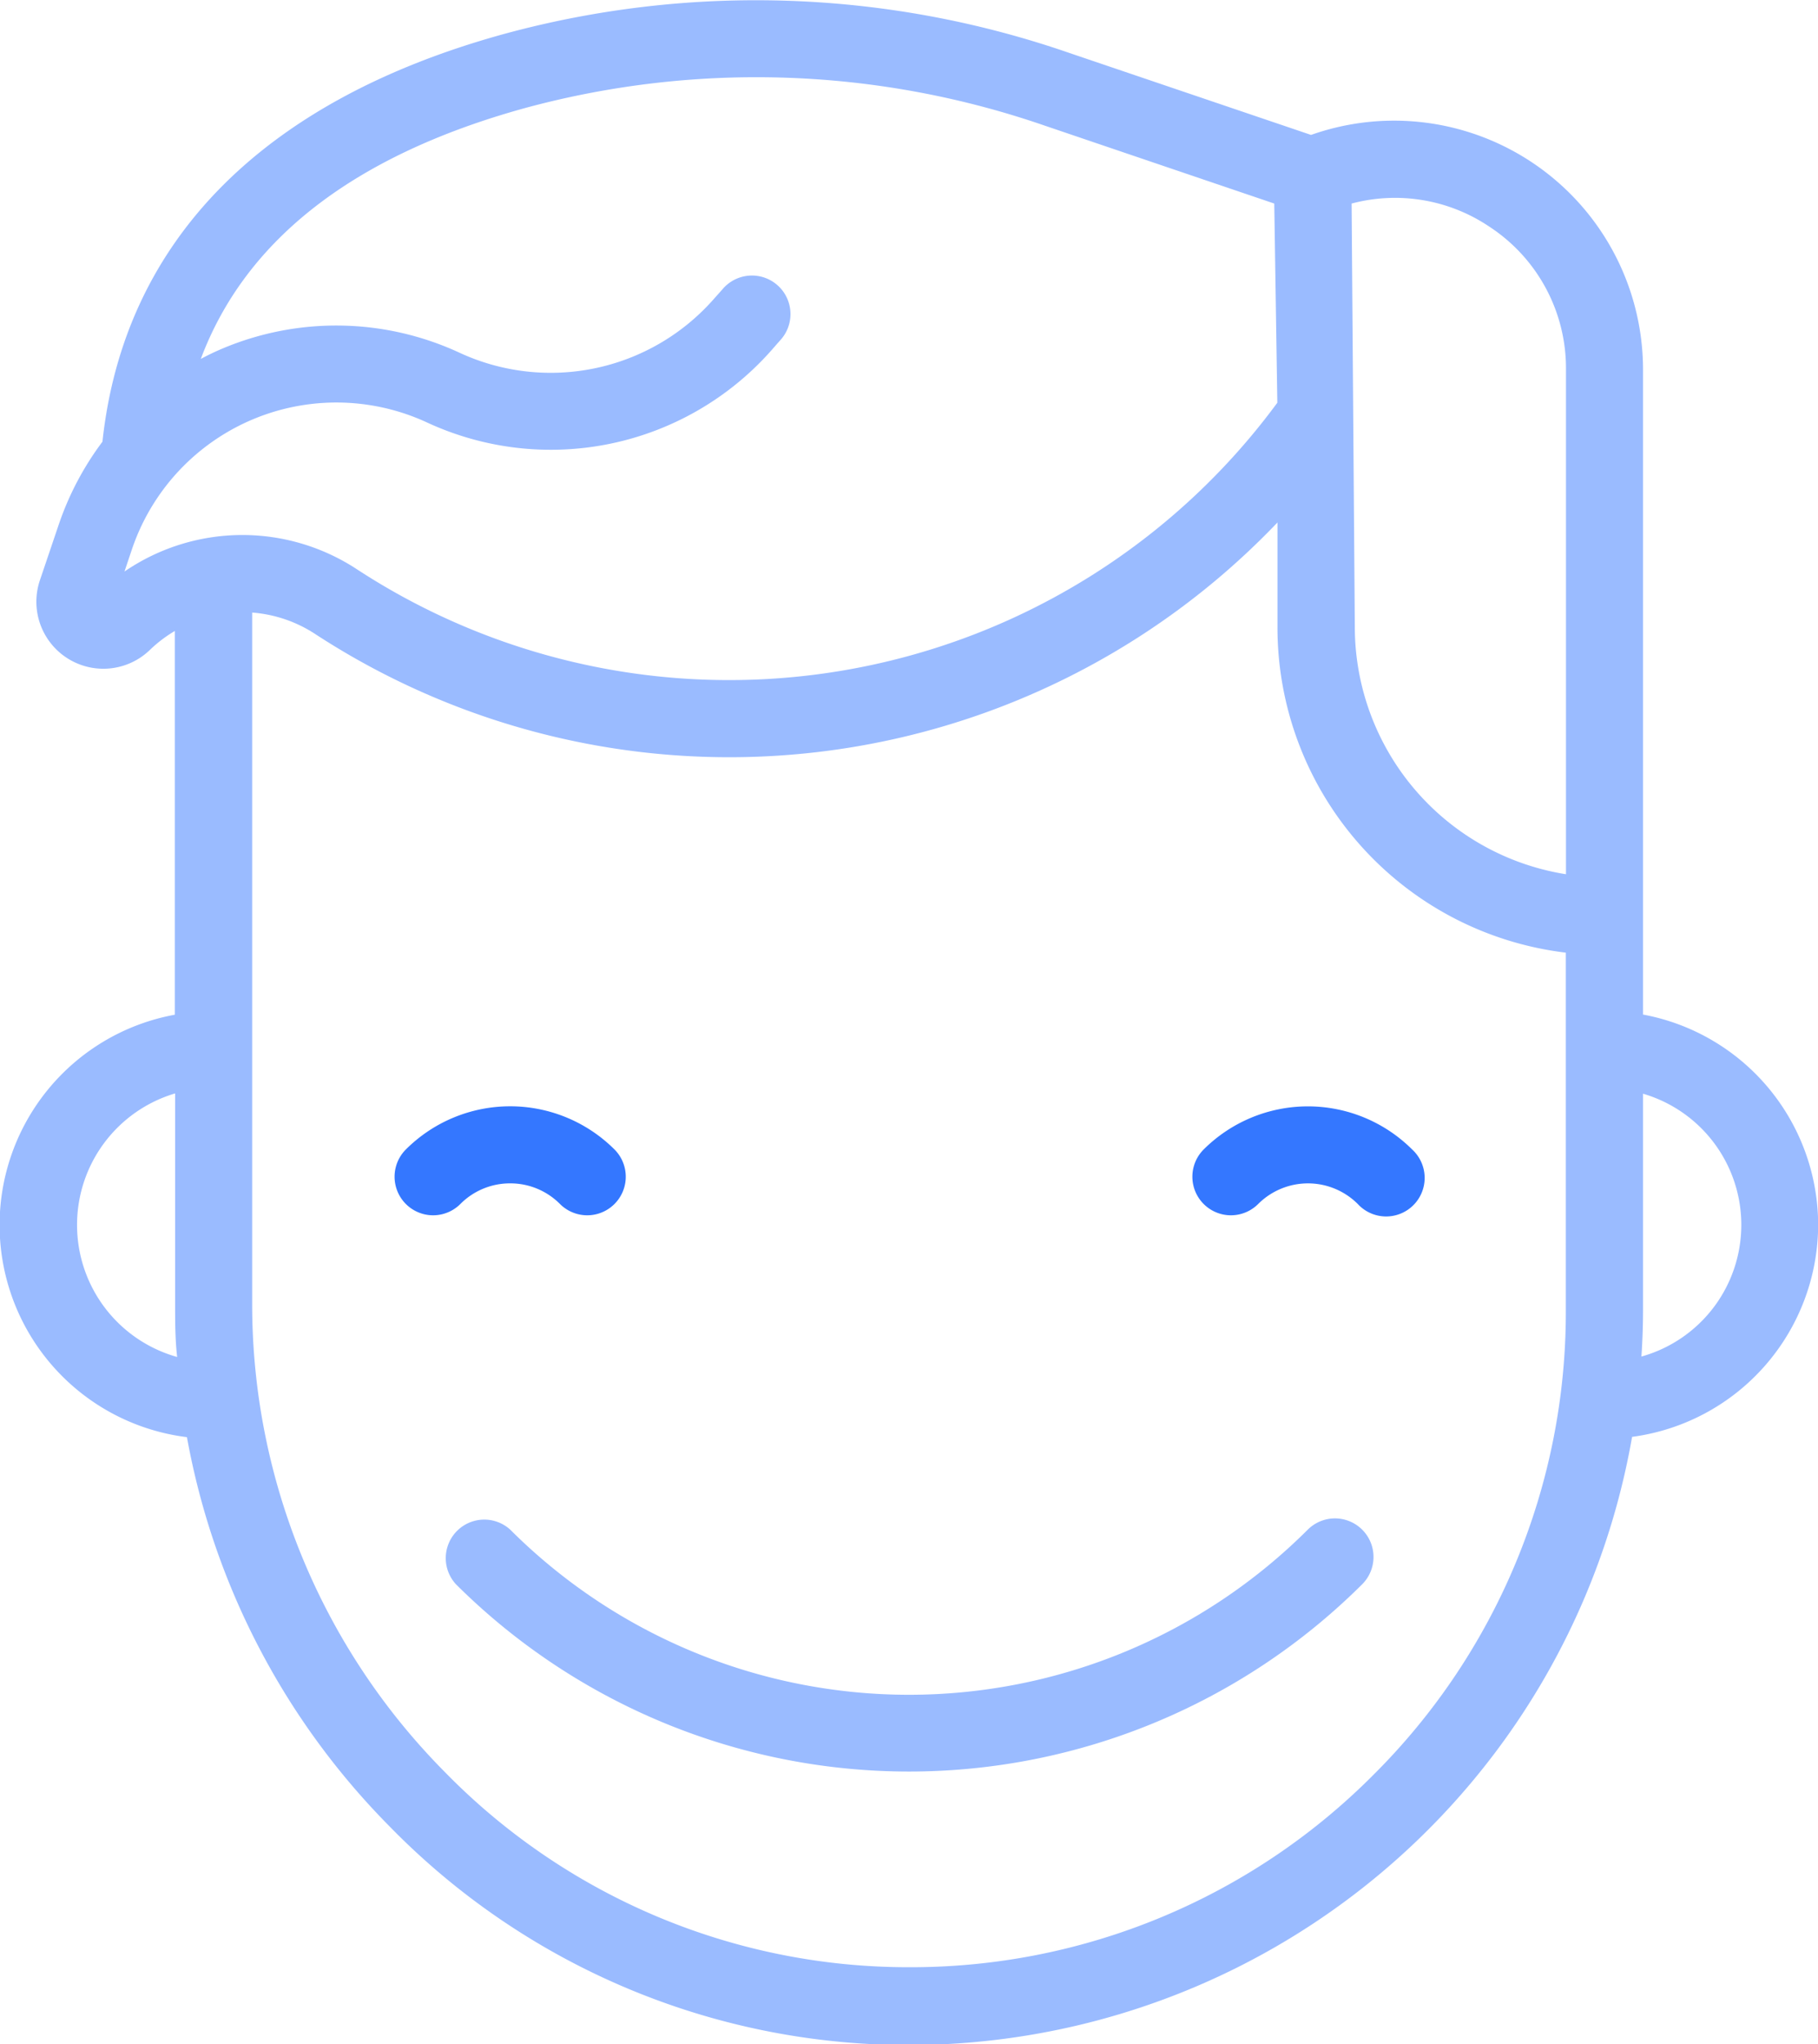 <svg id="Layer_1" data-name="Layer 1" xmlns="http://www.w3.org/2000/svg" viewBox="0 0 124.58 140"><defs><style>.cls-1{fill:#3477ff;}.cls-2{fill:#9abbff;}</style></defs><path class="cls-1" d="M485.12,651.8a4.79,4.79,0,0,1,3.41,1.41,2.64,2.64,0,0,0,3.74-3.73,10.12,10.12,0,0,0-14.3,0,2.64,2.64,0,0,0,3.74,3.73A4.79,4.79,0,0,1,485.12,651.8Z" transform="translate(-450.16 -570.76)"/><path class="cls-1" d="M532.64,649.48a2.64,2.64,0,0,0,3.74,3.73,4.83,4.83,0,0,1,6.82,0,2.64,2.64,0,1,0,3.73-3.73A10.12,10.12,0,0,0,532.64,649.48Z" transform="translate(-450.16 -570.76)"/><path class="cls-2" d="M539.77,675.52a38.67,38.67,0,0,1-54.64,0,2.64,2.64,0,0,0-3.73,3.73,44,44,0,0,0,62.11,0,2.64,2.64,0,0,0-3.74-3.73Z" transform="translate(-450.16 -570.76)"/><path class="cls-2" d="M574.75,654.64a14.67,14.67,0,0,0-12-14.4V596.08A17.06,17.06,0,0,0,540,580l-16.58-5.62a65.67,65.67,0,0,0-38.77-1.28c-16.53,4.56-26,14.2-27.47,27.91a20.31,20.31,0,0,0-3,5.69l-1.29,3.81a4.59,4.59,0,0,0,7.54,4.76,9.2,9.2,0,0,1,1.71-1.3v26.28a14.64,14.64,0,0,0,.83,28.93,50.7,50.7,0,0,0,13.86,26.63,49.66,49.66,0,0,0,35.6,15h0A50.31,50.31,0,0,0,562,669.16,14.68,14.68,0,0,0,574.75,654.64ZM552.2,586.27a11.58,11.58,0,0,1,5.27,9.81v34.55A17.16,17.16,0,0,1,543,613.7l-.22-29A11.57,11.57,0,0,1,552.2,586.27ZM458.69,609.9l.51-1.52a14.79,14.79,0,0,1,20.26-8.67,20.18,20.18,0,0,0,23.5-4.89l.65-.74a2.64,2.64,0,1,0-3.95-3.5l-.66.74a14.88,14.88,0,0,1-17.32,3.61,20.08,20.08,0,0,0-16.37-.26c-.47.2-.94.43-1.39.67,3.07-8.18,10.49-13.94,22.18-17.17a60.55,60.55,0,0,1,35.67,1.2l15.71,5.33.21,13.64a46.65,46.65,0,0,1-63.05,11.42A14.3,14.3,0,0,0,458.69,609.9Zm-3.25,44.74a9.39,9.39,0,0,1,6.72-9V660c0,1.24,0,2.47.14,3.69A9.39,9.39,0,0,1,455.44,654.64Zm88.84,37.66a44.7,44.7,0,0,1-31.82,13.18h0a44.4,44.4,0,0,1-31.84-13.39A45.48,45.48,0,0,1,467.44,660V612.71a9.14,9.14,0,0,1,4.32,1.47,51.93,51.93,0,0,0,65.94-7.64v7.16A22.43,22.43,0,0,0,557.46,636v24.52A44.69,44.69,0,0,1,544.28,692.3Zm18.36-28.65c.07-1,.11-2.11.11-3.18V645.66a9.36,9.36,0,0,1-.11,18Z" transform="translate(-450.16 -570.76)"/></svg>